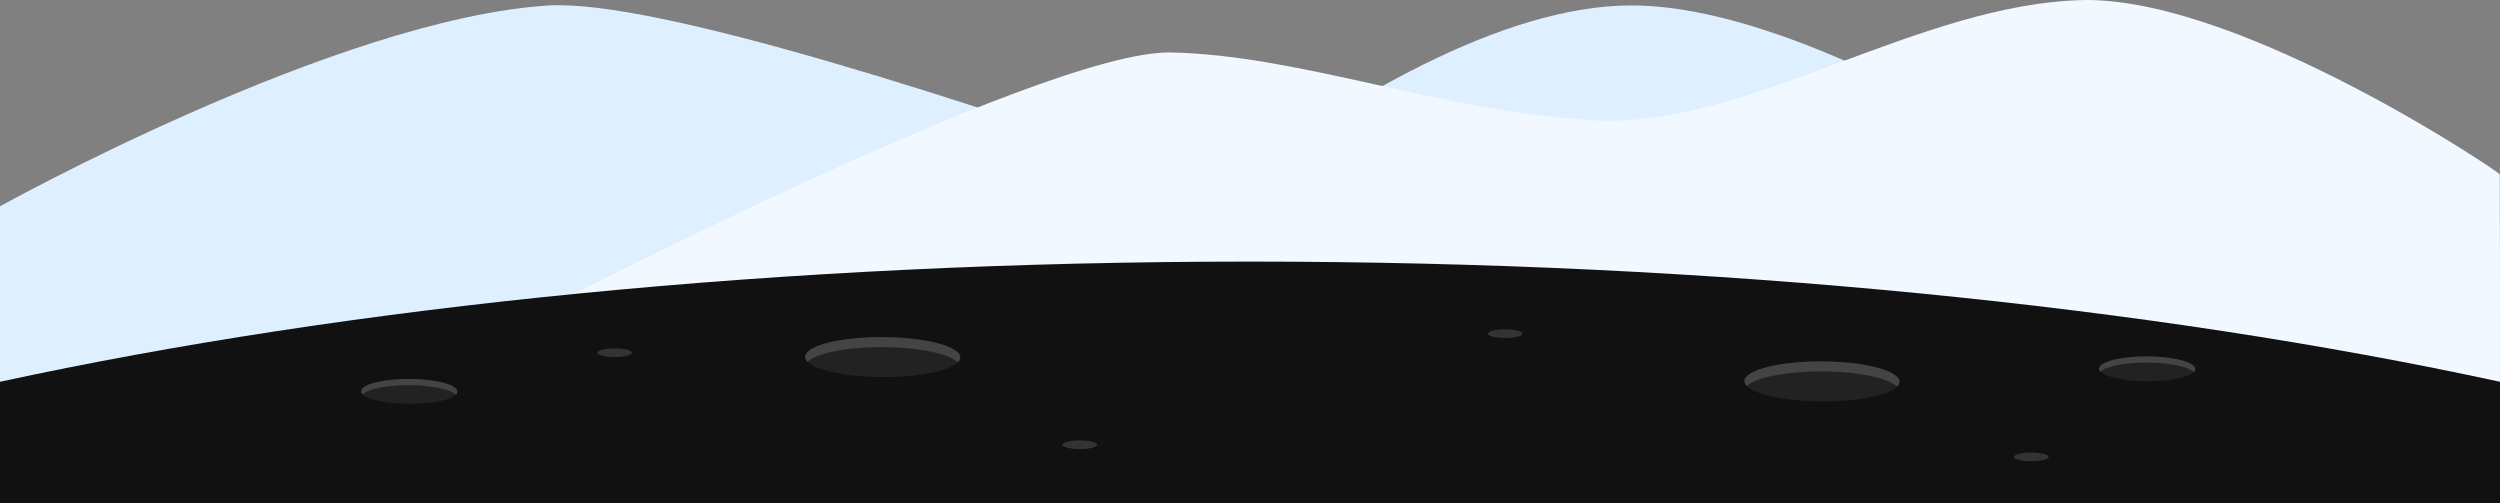 <svg xmlns="http://www.w3.org/2000/svg" width="1440.002" height="289.864" viewBox="0 0 1440.002 289.864">
  <rect x="0" y="0" width="1440.002" height="289.864" fill="#808080" stroke="none"/>
  <g id="footerelements-desktop" transform="translate(0 -15.504)">
    <path id="mountain_3" data-name="mountain 3" d="M575.346,235.777S790.508,19.259,939.086,18.629s415.656,217.148,415.656,217.148Z" fill="#deefff"/>
    <path id="mountain_2" data-name="mountain 2" d="M0,145.418V20.255S194.592-87.9,315.818-95.406,1027,132.819,1027,132.819Z" transform="translate(0 114.086)" fill="#deefff"/>
    <path id="mountain_1" data-name="mountain 1" d="M529.35,202.332S832.44,44.054,907.883,45.664s156.571,34.45,244.24,39.1,186.477-67.684,282.42-69.325c91.038-.375,238.6,99.24,238.681,100.416.281,87,0,157.583,0,157.583Z" transform="translate(-233.35 0.062)" fill="#f2f8ff"/>
    <g id="Ground" transform="translate(0 114.186)">
      <path id="Intersection_3" data-name="Intersection 3" d="M15928-263.181v-69.959c200.873-43.478,450.088-69.224,720-69.224s519.127,25.745,720,69.223v69.959Z" transform="translate(-15927.998 454.363)" fill="#111"/>
      <path id="Path_1209" data-name="Path 1209" d="M454.408,86.466c-35.748,1.188-84.355-5.13-109.33-1.581s-41.766,15.682-40.732,30.253,28.111,40.313,81.289,29.5,104.736-.255,134.646,15.878,87.668,1.161,95.9-31.94-7.891-54.242-65.266-53.385S490.156,85.279,454.408,86.466Z" fill="#111"/>
      <g id="Group_933" data-name="Group 933" transform="matrix(0.996, 0.087, -0.087, 0.996, 736.503, -472.731)">
        <ellipse id="Ellipse_178" data-name="Ellipse 178" cx="44.645" cy="11.521" rx="44.645" ry="11.521" transform="translate(318.071 556.608) rotate(-4.762)" fill="#222"/>
        <path id="Path_1205" data-name="Path 1205" d="M320.668,570.843c4.527-5.363,21.642-10.473,42.373-12.2s38.455.481,43.807,5.022a4.132,4.132,0,0,0,1.162-2.987c-.528-6.341-20.876-9.823-45.447-7.776s-44.063,8.847-43.535,15.188A4.129,4.129,0,0,0,320.668,570.843Z" fill="#444" fill-rule="evenodd"/>
      </g>
      <g id="Group_934" data-name="Group 934" transform="matrix(0.996, 0.087, -0.087, 0.996, 195.503, -486.731)">
        <ellipse id="Ellipse_178-2" data-name="Ellipse 178" cx="44.645" cy="11.521" rx="44.645" ry="11.521" transform="translate(318.071 556.608) rotate(-4.762)" fill="#222"/>
        <path id="Path_1205-2" data-name="Path 1205" d="M320.668,570.843c4.527-5.363,21.642-10.473,42.373-12.2s38.455.481,43.807,5.022a4.132,4.132,0,0,0,1.162-2.987c-.528-6.341-20.876-9.823-45.447-7.776s-44.063,8.847-43.535,15.188A4.129,4.129,0,0,0,320.668,570.843Z" fill="#444" fill-rule="evenodd"/>
      </g>
      <g id="Group_935" data-name="Group 935" transform="matrix(0.996, 0.087, -0.087, 0.996, -60.497, -459.731)">
        <ellipse id="Ellipse_178-3" data-name="Ellipse 178" cx="27.691" cy="7.146" rx="27.691" ry="7.146" transform="translate(318.071 553.793) rotate(-4.762)" fill="#222"/>
        <path id="Path_1205-3" data-name="Path 1205" d="M320.041,563.807c2.808-3.326,13.424-6.5,26.282-7.567s23.852.3,27.171,3.115a2.563,2.563,0,0,0,.721-1.853c-.328-3.933-12.948-6.093-28.189-4.823s-27.33,5.487-27,9.42A2.561,2.561,0,0,0,320.041,563.807Z" transform="translate(-0.359 -1.185)" fill="#444" fill-rule="evenodd"/>
      </g>
      <g id="Group_936" data-name="Group 936" transform="matrix(0.996, 0.087, -0.087, 0.996, 940.503, -472.731)">
        <ellipse id="Ellipse_178-4" data-name="Ellipse 178" cx="27.691" cy="7.146" rx="27.691" ry="7.146" transform="translate(318.071 553.793) rotate(-4.762)" fill="#222"/>
        <path id="Path_1205-4" data-name="Path 1205" d="M320.041,563.807c2.808-3.326,13.424-6.5,26.282-7.567s23.852.3,27.171,3.115a2.563,2.563,0,0,0,.721-1.853c-.328-3.933-12.948-6.093-28.189-4.823s-27.33,5.487-27,9.42A2.561,2.561,0,0,0,320.041,563.807Z" transform="translate(-0.359 -1.185)" fill="#444" fill-rule="evenodd"/>
      </g>
      <ellipse id="Ellipse_179" data-name="Ellipse 179" cx="10" cy="2.5" rx="10" ry="2.5" transform="translate(344.002 102)" fill="#333"/>
      <ellipse id="Ellipse_180" data-name="Ellipse 180" cx="10" cy="2.5" rx="10" ry="2.5" transform="translate(612.002 155)" fill="#333"/>
      <ellipse id="Ellipse_181" data-name="Ellipse 181" cx="10" cy="2.5" rx="10" ry="2.5" transform="translate(857.002 91)" fill="#333"/>
      <ellipse id="Ellipse_182" data-name="Ellipse 182" cx="10" cy="2.5" rx="10" ry="2.5" transform="translate(1160.002 162)" fill="#333"/>
    </g>
  </g>
</svg>
